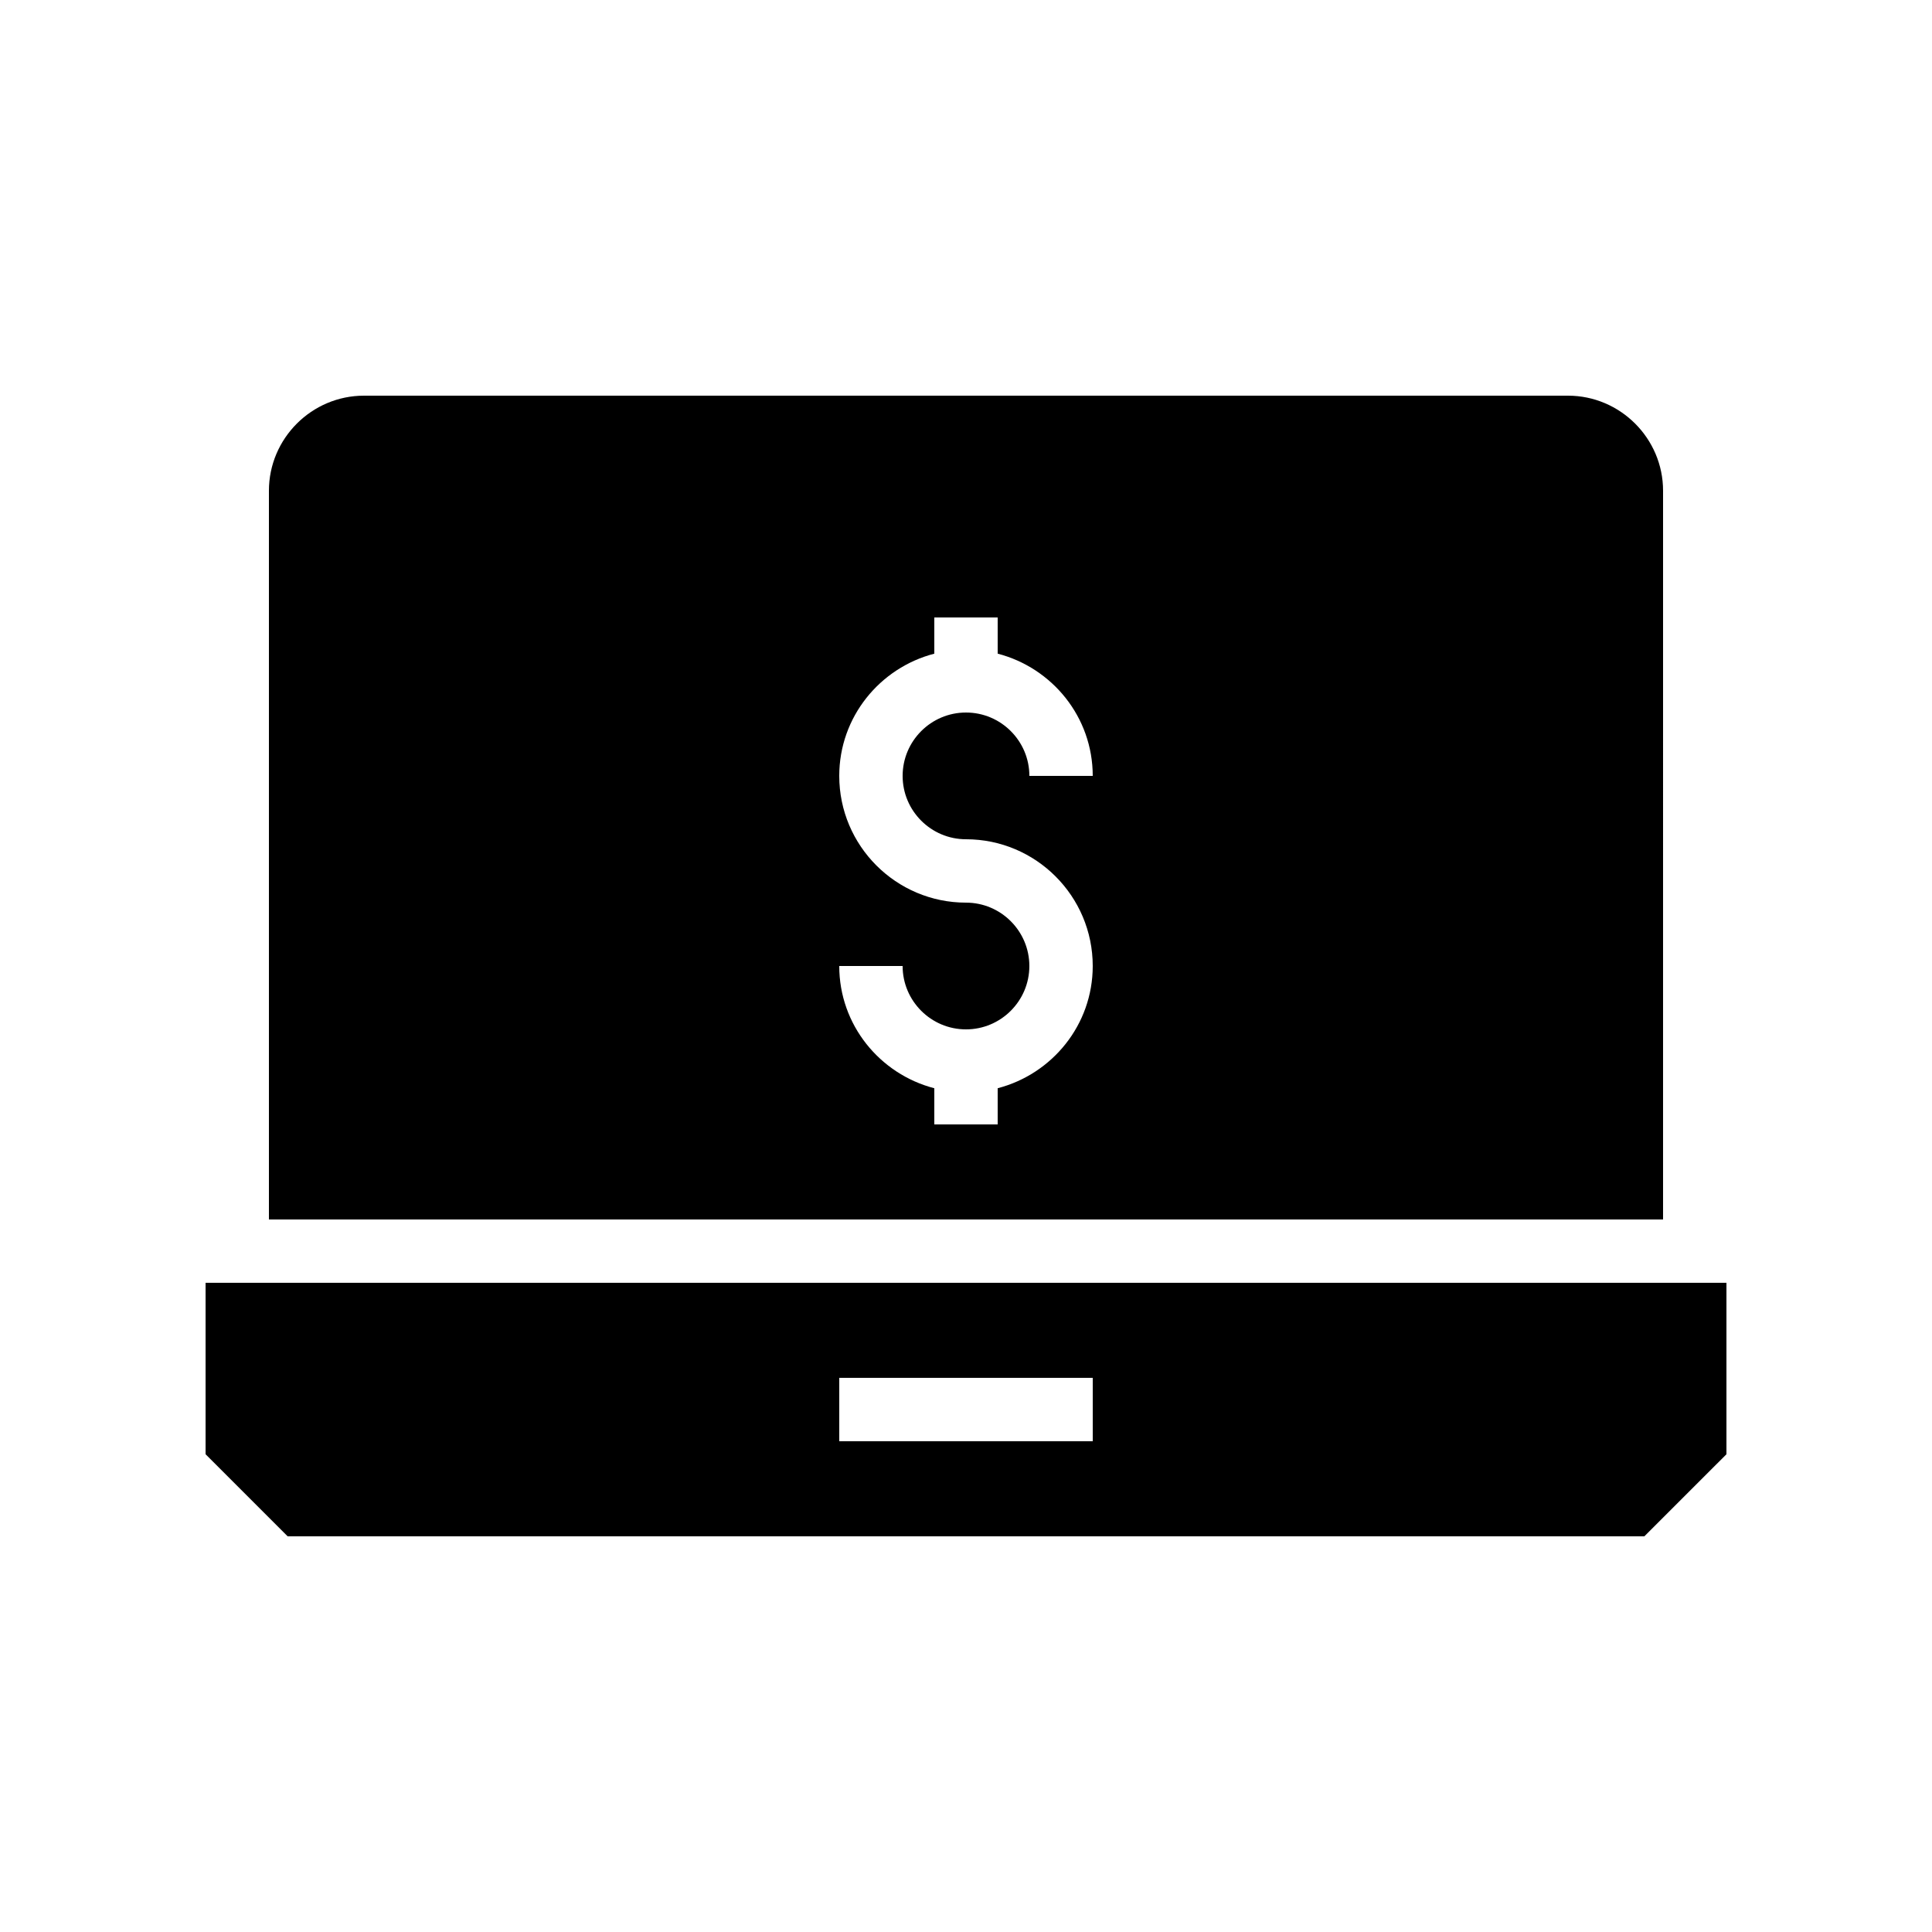 <?xml version="1.0" encoding="UTF-8"?>
<!-- Uploaded to: SVG Repo, www.svgrepo.com, Generator: SVG Repo Mixer Tools -->
<svg fill="#000000" width="800px" height="800px" version="1.1" viewBox="144 144 512 512" xmlns="http://www.w3.org/2000/svg">
 <g>
  <path d="m584.73 274.05c0-13.855-11.336-25.191-25.191-25.191h-319.08c-13.855 0-25.191 11.336-25.191 25.191v193.13h369.46zm-184.73 92.363c18.523 0 33.586 15.062 33.586 33.586 0 15.605-10.742 28.641-25.191 32.395v9.594h-16.793v-9.59c-14.445-3.758-25.191-16.789-25.191-32.395h16.793c0 9.258 7.531 16.793 16.793 16.793 9.262 0 16.793-7.535 16.793-16.793s-7.531-16.793-16.793-16.793c-18.52 0-33.586-15.062-33.586-33.586 0-15.605 10.746-28.641 25.191-32.395v-9.594h16.793v9.59c14.449 3.754 25.191 16.789 25.191 32.395h-16.793c0-9.258-7.531-16.793-16.793-16.793s-16.793 7.535-16.793 16.793c-0.004 9.258 7.531 16.793 16.793 16.793z"/>
  <path d="m198.48 483.96v45.426l21.746 21.75h359.55l21.75-21.746v-45.43zm235.11 41.984h-67.176v-16.793h67.176z"/>
 </g>
</svg>